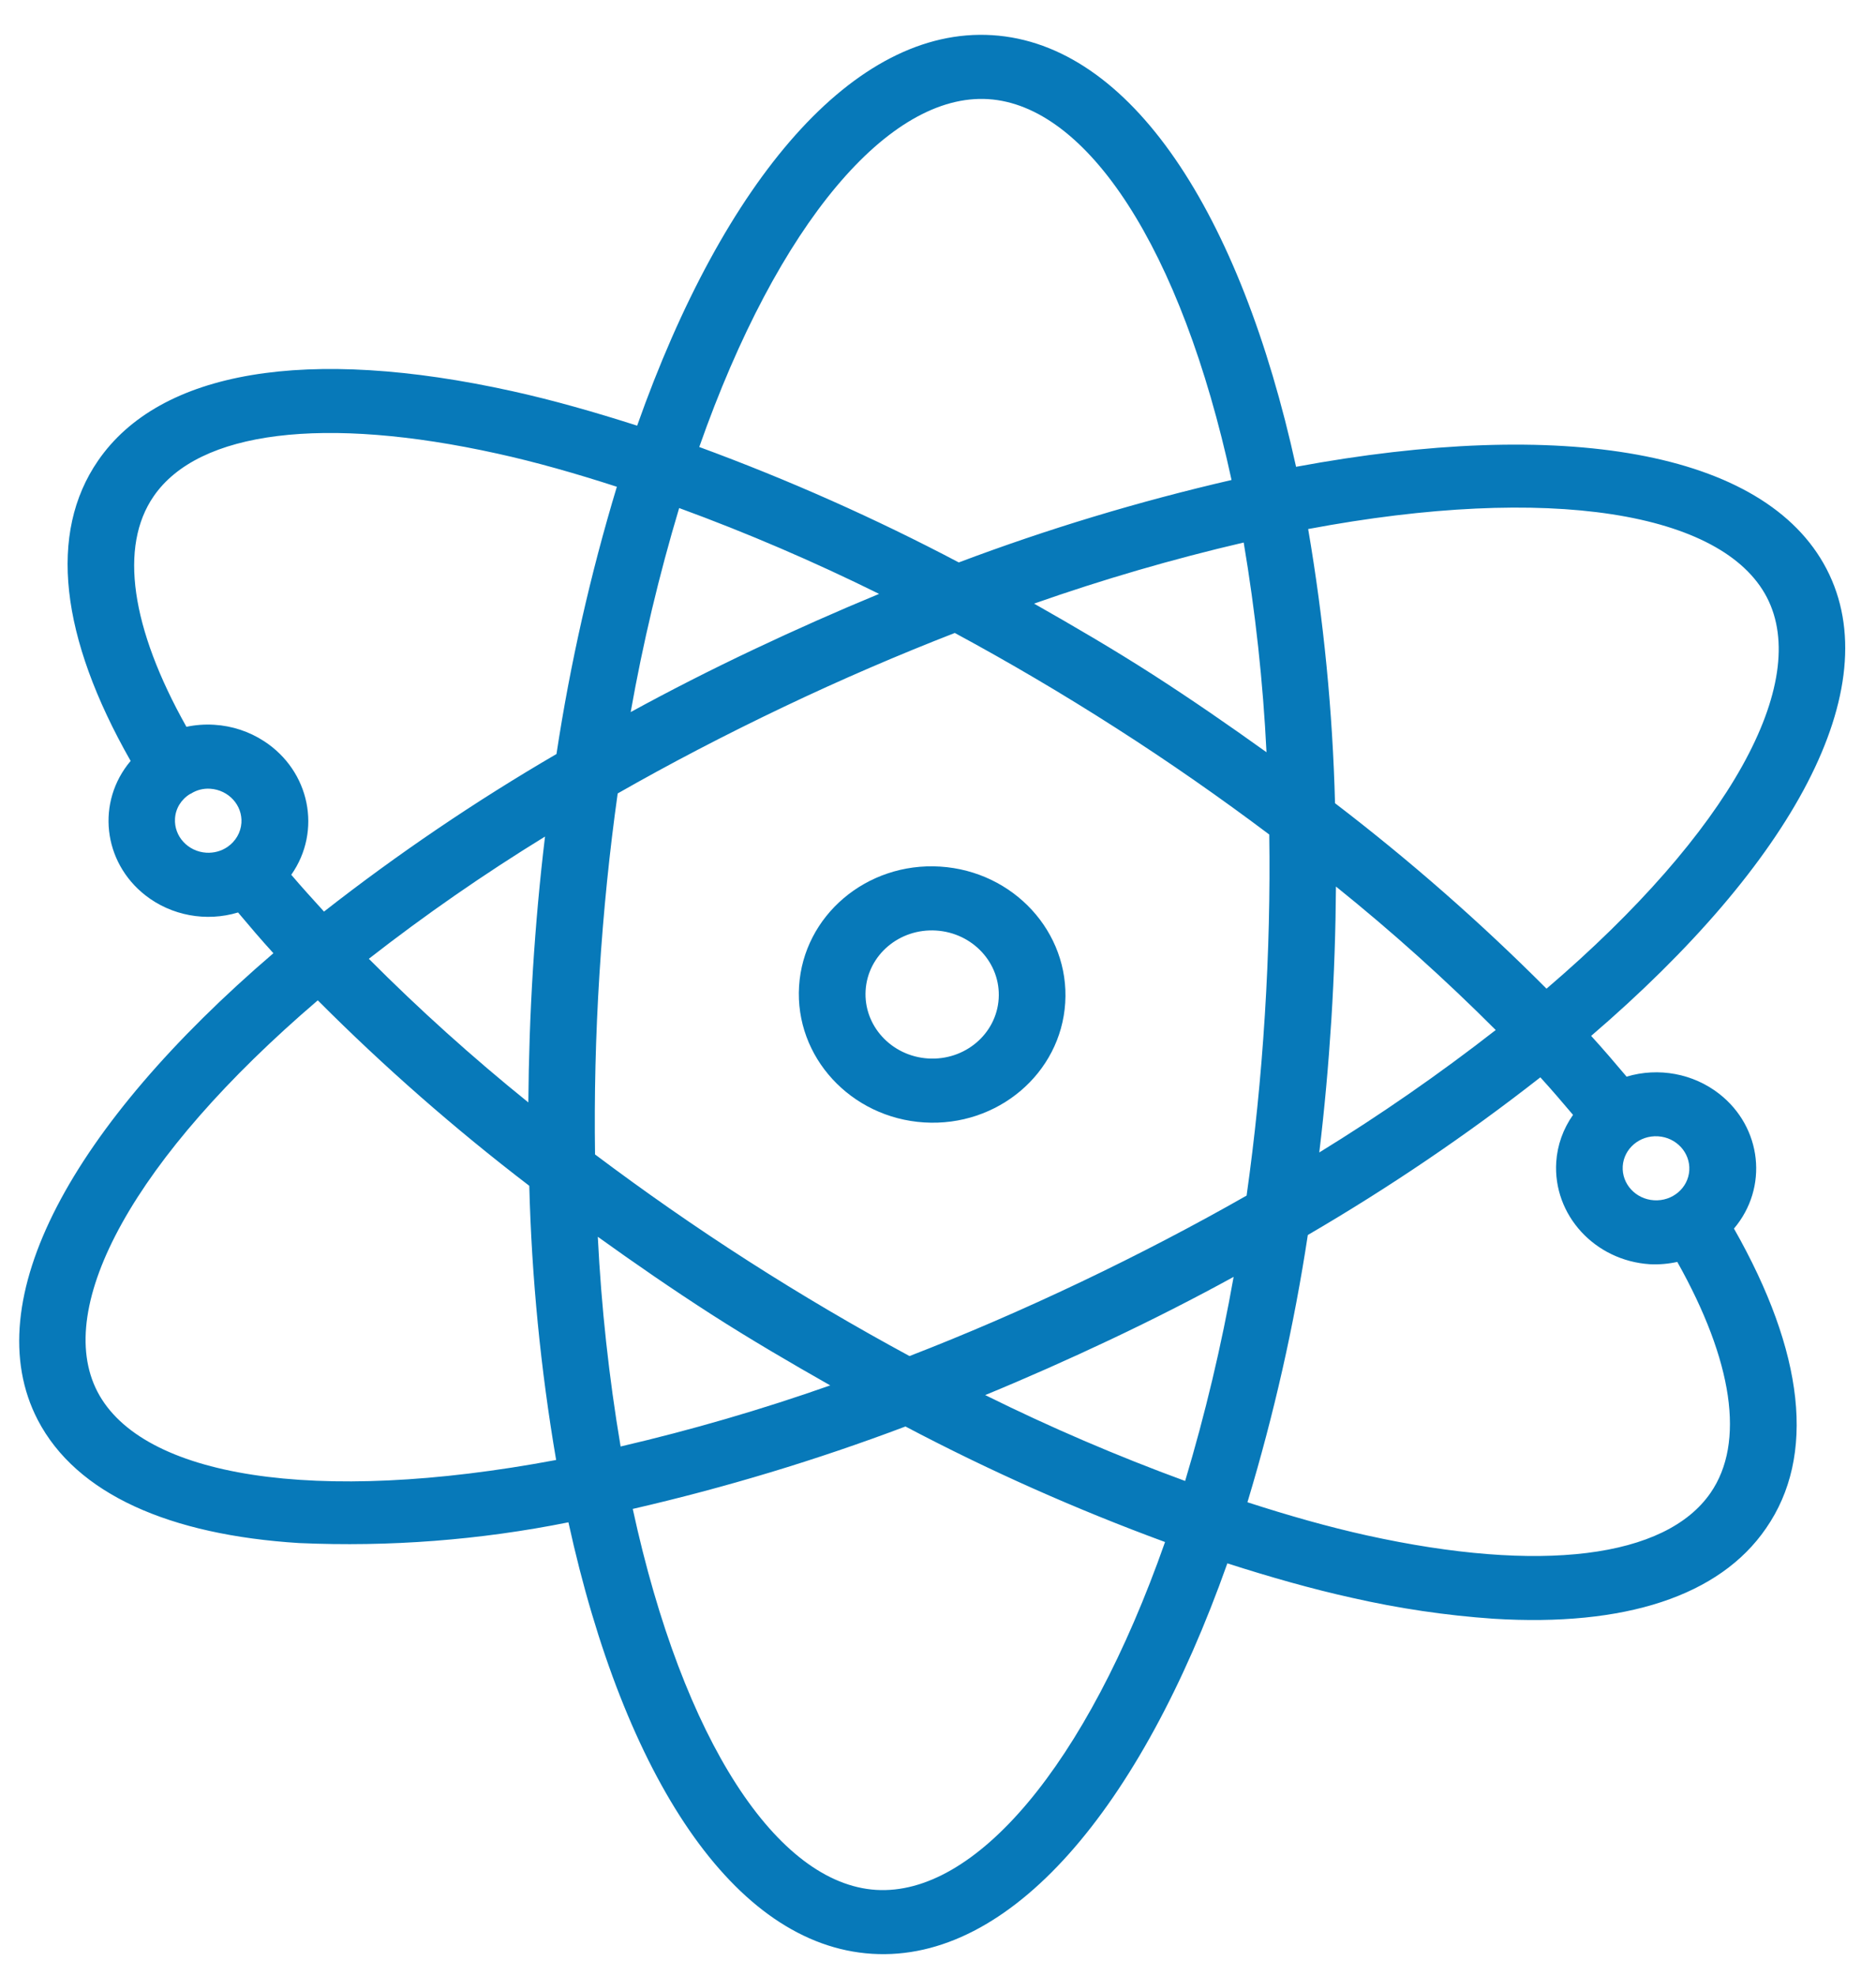 <svg width="38" height="40" viewBox="0 0 38 40" fill="none" xmlns="http://www.w3.org/2000/svg">
<path d="M35.123 24.874C35.824 24.046 35.692 22.826 34.827 22.148C34.3 21.735 33.594 21.604 32.948 21.798C32.716 21.523 32.481 21.248 32.23 20.973C36.301 17.481 38.255 13.941 37 11.522C35.745 9.104 31.618 8.455 26.253 9.451C25.122 4.3 22.901 0.888 20.099 0.712C17.297 0.537 14.665 3.647 12.906 8.618C12.044 8.342 11.191 8.099 10.379 7.92C6.22 7.001 3.242 7.502 1.986 9.327C0.975 10.794 1.215 12.893 2.646 15.406C1.947 16.233 2.081 17.451 2.945 18.127C3.471 18.538 4.177 18.669 4.822 18.474C5.053 18.749 5.287 19.024 5.538 19.299C1.464 22.79 -0.489 26.331 0.765 28.749C1.55 30.256 3.443 31.077 6.058 31.241C7.889 31.322 9.722 31.181 11.514 30.821C12.642 35.97 14.863 39.382 17.664 39.557C20.466 39.733 23.098 36.623 24.861 31.652C25.723 31.928 26.575 32.171 27.387 32.35C28.327 32.564 29.283 32.706 30.246 32.773C32.908 32.939 34.829 32.316 35.772 30.943C36.788 29.478 36.549 27.383 35.123 24.874ZM33.585 23.006C33.957 23.029 34.24 23.338 34.218 23.696C34.196 24.053 33.876 24.324 33.504 24.301C33.131 24.278 32.848 23.969 32.87 23.611C32.893 23.254 33.212 22.983 33.585 23.006ZM25.654 15.23C24.905 14.693 24.139 14.164 23.347 13.655C22.554 13.146 21.748 12.676 20.946 12.221C22.336 11.732 23.754 11.319 25.192 10.984C25.429 12.39 25.584 13.807 25.654 15.23ZM20.017 2.007C22.015 2.132 23.925 5.01 24.946 9.718C23.066 10.152 21.22 10.709 19.421 11.387C17.726 10.494 15.969 9.713 14.164 9.05C15.764 4.501 18.02 1.882 20.017 2.007ZM13.757 10.286C15.139 10.792 16.491 11.373 17.807 12.024C16.965 12.372 16.116 12.748 15.26 13.153C14.404 13.558 13.576 13.979 12.775 14.417C13.022 13.023 13.35 11.644 13.757 10.286ZM4.609 17.146C4.484 17.232 4.332 17.273 4.178 17.264C3.806 17.24 3.523 16.931 3.545 16.574C3.556 16.371 3.669 16.186 3.847 16.077C3.853 16.073 3.861 16.073 3.868 16.068C3.983 15.994 4.121 15.959 4.26 15.969C4.632 15.994 4.914 16.304 4.89 16.661C4.877 16.855 4.773 17.033 4.609 17.146ZM5.35 15.007C5.05 14.811 4.702 14.696 4.341 14.674C4.151 14.662 3.961 14.676 3.776 14.715C2.649 12.708 2.412 11.063 3.113 10.047C4.024 8.723 6.563 8.408 10.076 9.184C10.855 9.355 11.667 9.587 12.495 9.855C11.959 11.629 11.55 13.437 11.272 15.266C9.627 16.224 8.054 17.29 6.563 18.456C6.337 18.207 6.11 17.959 5.9 17.711C6.524 16.822 6.278 15.611 5.35 15.007ZM10.702 22.32C9.571 21.408 8.492 20.437 7.471 19.412C8.611 18.523 9.803 17.697 11.04 16.937C10.934 17.814 10.853 18.711 10.795 19.628C10.738 20.542 10.709 21.443 10.702 22.32ZM1.973 28.175C1.079 26.451 2.713 23.436 6.437 20.253C7.776 21.596 9.207 22.85 10.721 24.008C10.769 25.867 10.951 27.722 11.265 29.559C6.363 30.478 2.868 29.899 1.973 28.175ZM12.109 25.04C12.858 25.578 13.624 26.106 14.416 26.615C15.209 27.123 16.015 27.594 16.817 28.049C15.427 28.538 14.009 28.951 12.571 29.286C12.334 27.88 12.18 26.462 12.109 25.04ZM17.745 38.263C15.748 38.138 13.838 35.259 12.817 30.55C14.697 30.117 16.542 29.56 18.341 28.881C20.037 29.775 21.793 30.556 23.599 31.22C21.999 35.769 19.744 38.388 17.745 38.263ZM24.006 29.984C22.624 29.477 21.272 28.897 19.956 28.245C20.798 27.898 21.647 27.522 22.503 27.117C23.359 26.712 24.187 26.291 24.988 25.852C24.741 27.247 24.413 28.626 24.006 29.984ZM25.251 24.206C24.204 24.802 23.085 25.388 21.899 25.953C20.714 26.517 19.555 27.017 18.423 27.455C17.334 26.866 16.241 26.225 15.161 25.533C14.08 24.841 13.044 24.117 12.053 23.373C12.036 22.202 12.063 20.982 12.143 19.713C12.223 18.444 12.348 17.225 12.512 16.064C13.559 15.467 14.678 14.882 15.864 14.317C17.049 13.752 18.209 13.255 19.34 12.815C20.429 13.403 21.522 14.045 22.602 14.737C23.683 15.428 24.72 16.152 25.71 16.896C25.727 18.067 25.7 19.288 25.62 20.557C25.541 21.826 25.415 23.045 25.251 24.206ZM35.79 12.095C36.684 13.819 35.05 16.834 31.326 20.017C29.987 18.674 28.556 17.42 27.042 16.262C26.994 14.403 26.812 12.547 26.498 10.711C31.4 9.791 34.895 10.371 35.79 12.095ZM27.061 17.949C28.194 18.86 29.274 19.83 30.297 20.854C29.155 21.744 27.962 22.572 26.723 23.333C26.829 22.456 26.91 21.559 26.968 20.642C27.025 19.727 27.055 18.827 27.061 17.949ZM34.65 30.223C33.738 31.547 31.201 31.861 27.687 31.086C26.908 30.914 26.096 30.683 25.268 30.415C25.804 28.641 26.213 26.833 26.491 25.004C28.136 24.045 29.71 22.979 31.201 21.812C31.433 22.066 31.649 22.319 31.863 22.572C31.663 22.855 31.545 23.185 31.523 23.527C31.455 24.6 32.306 25.526 33.422 25.596C33.608 25.605 33.794 25.589 33.975 25.549C35.102 27.555 35.351 29.206 34.65 30.223Z" fill="#0779B9"/>
<path d="M19.044 17.545C17.555 17.452 16.276 18.536 16.186 19.966C16.096 21.396 17.231 22.631 18.719 22.725C20.208 22.818 21.487 21.734 21.577 20.304C21.667 18.874 20.532 17.639 19.044 17.545ZM18.8 21.43C18.056 21.383 17.489 20.766 17.534 20.05C17.579 19.335 18.218 18.793 18.963 18.84C19.707 18.887 20.274 19.504 20.229 20.219C20.184 20.934 19.545 21.476 18.8 21.43Z" fill="#0779B9"/>
</svg>
